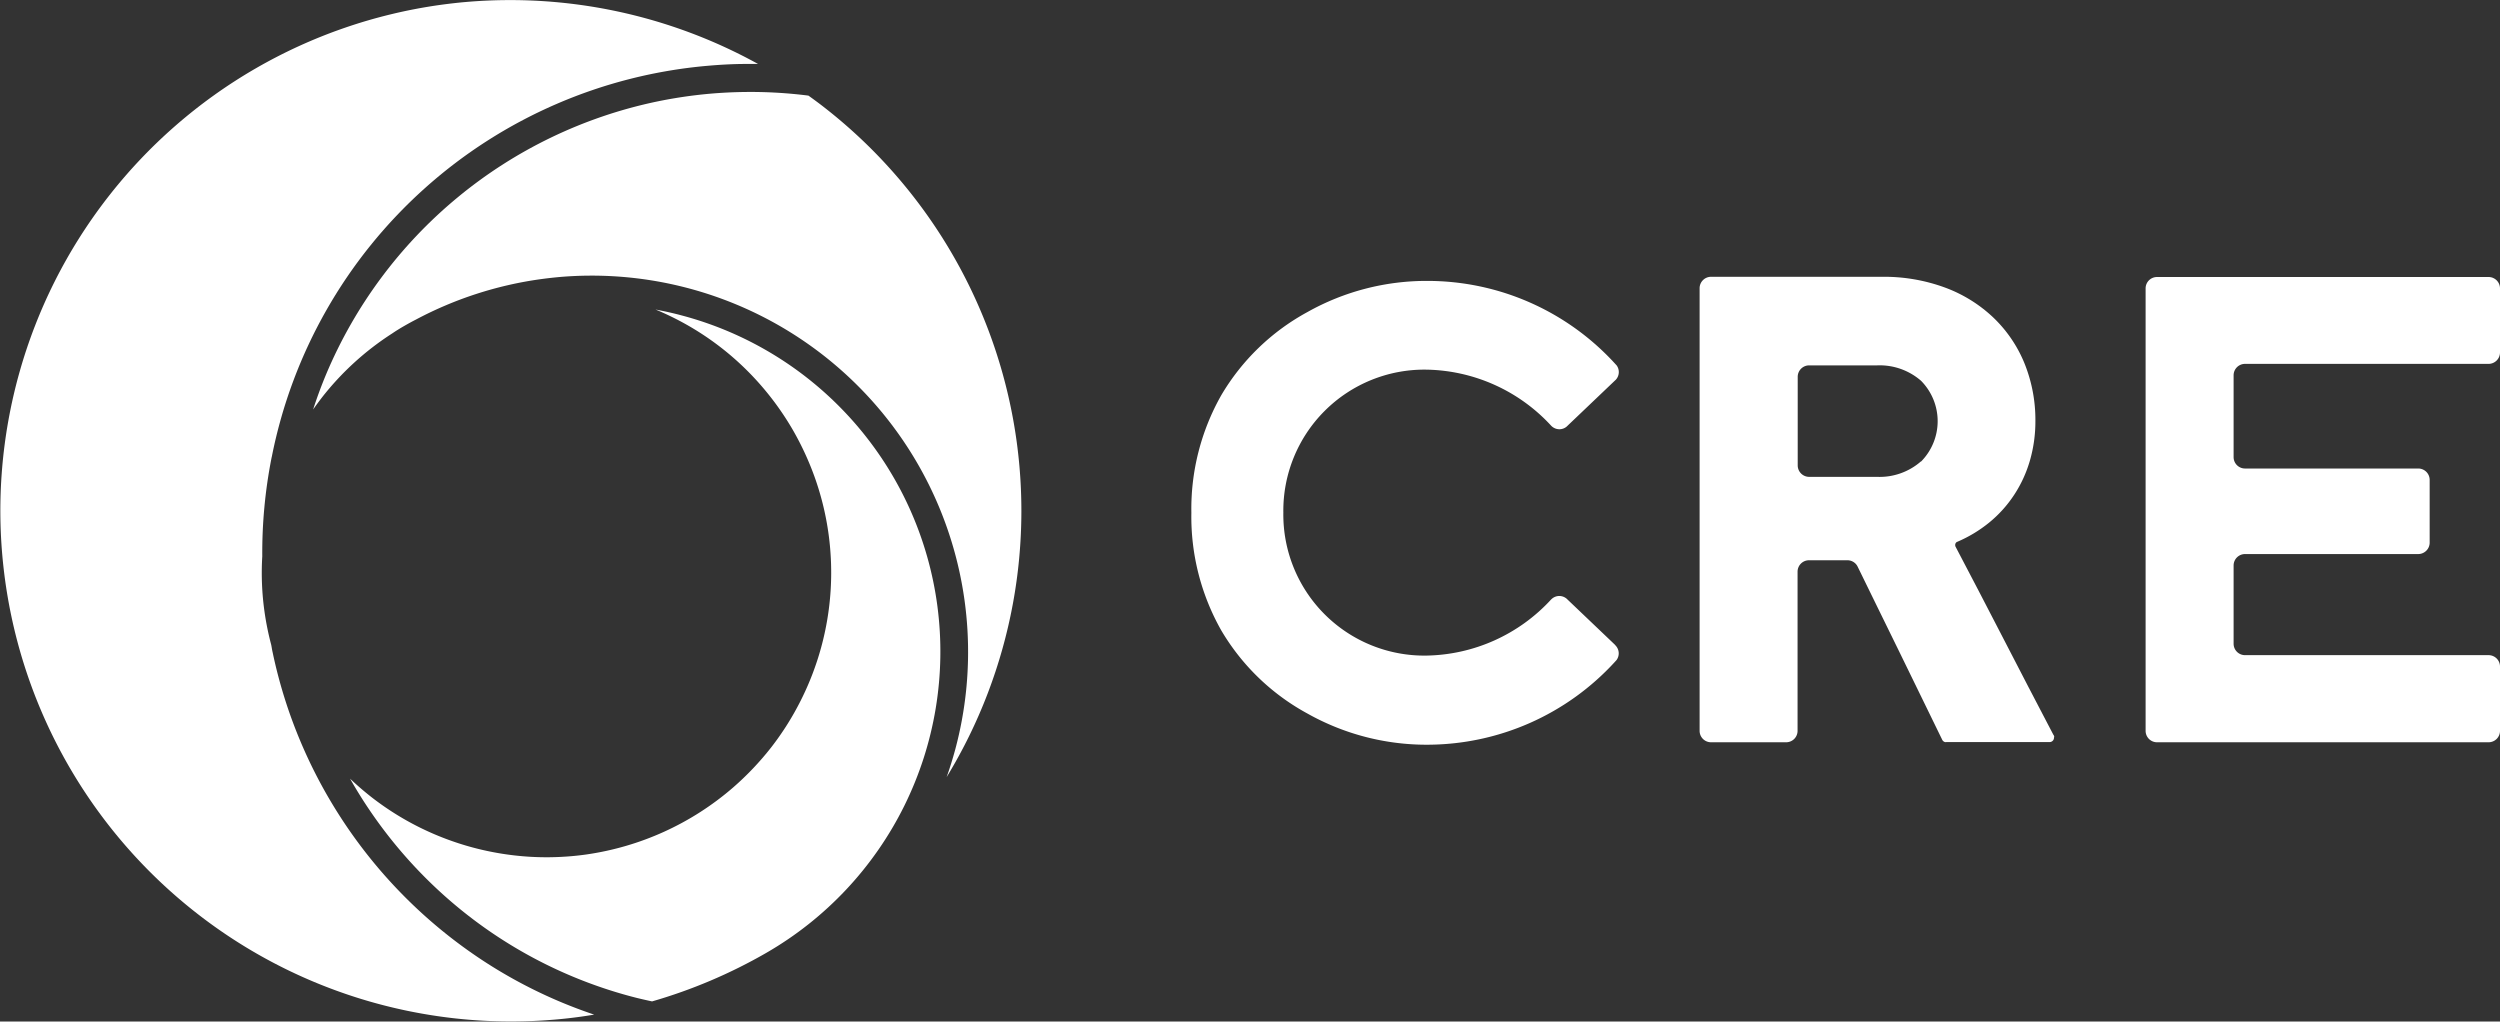 <svg xmlns="http://www.w3.org/2000/svg" width="68.526" height="28" viewBox="0 0 68.526 28"><rect x="0" y="0" width="68.526" height="28" fill="#333333" stroke="none"/><defs><style>.cls-1{fill:#fff;}</style></defs><g id="レイヤー_2" data-name="レイヤー 2"><g id="レイヤー_1-2" data-name="レイヤー 1"><path class="cls-1" d="M44.259,17.666l-1.285-1.225-.031-.03a.315.315,0,0,0-.2-.075.31.31,0,0,0-.217.088l-.012.011A4.747,4.747,0,0,1,39.1,17.97a3.866,3.866,0,0,1-3.923-3.919A3.866,3.866,0,0,1,39.1,10.132a4.751,4.751,0,0,1,3.416,1.535l.012.012a.314.314,0,0,0,.217.087.31.31,0,0,0,.2-.075l.031-.03,1.285-1.225.029-.027a.311.311,0,0,0,.023-.393l-.045-.049A6.963,6.963,0,0,0,39.131,7.7a6.663,6.663,0,0,0-3.3.857,6.148,6.148,0,0,0-2.353,2.272,6.319,6.319,0,0,0-.822,3.227,6.323,6.323,0,0,0,.822,3.228,6.146,6.146,0,0,0,2.353,2.271,6.664,6.664,0,0,0,3.3.858,6.982,6.982,0,0,0,5.135-2.272l.045-.05a.31.31,0,0,0-.023-.392Z"/><path class="cls-1" d="M61.537,9.974h6.675a.314.314,0,0,0,.314-.314V7.906a.313.313,0,0,0-.314-.313H59.123a.312.312,0,0,0-.311.313V20.033a.313.313,0,0,0,.313.313h9.087a.313.313,0,0,0,.314-.313V18.271a.313.313,0,0,0-.314-.313H61.537a.313.313,0,0,1-.313-.313V15.5a.313.313,0,0,1,.313-.313h4.748a.314.314,0,0,0,.313-.314V13.155a.313.313,0,0,0-.313-.313H61.537a.313.313,0,0,1-.313-.313V10.287A.313.313,0,0,1,61.537,9.974Z"/><path class="cls-1" d="M56.306,20.2l0-.02-.009-.021-.015-.022L55.6,18.83l-.679-1.312-.679-1.311L53.6,14.98a.1.1,0,0,1-.007-.038A.1.1,0,0,1,53.6,14.9a.1.1,0,0,1,.021-.031.066.066,0,0,1,.022-.015,3.659,3.659,0,0,0,.881-.53,3.363,3.363,0,0,0,.687-.763,3.456,3.456,0,0,0,.431-.941,3.882,3.882,0,0,0,.149-1.08,4.139,4.139,0,0,0-.307-1.6,3.635,3.635,0,0,0-.86-1.249,3.872,3.872,0,0,0-1.322-.813,4.832,4.832,0,0,0-1.692-.291H46.9a.314.314,0,0,0-.313.314V20.033a.313.313,0,0,0,.313.313h2.059a.313.313,0,0,0,.313-.313V15.67a.314.314,0,0,1,.314-.313h1.051a.312.312,0,0,1,.122.024.321.321,0,0,1,.1.067.315.315,0,0,1,.064.093l.529,1.082.585,1.194.6,1.23.6,1.231a.138.138,0,0,0,.019.028.126.126,0,0,0,.026.021.1.1,0,0,0,.031.014.127.127,0,0,0,.034,0h2.834a.121.121,0,0,0,.085-.036.116.116,0,0,0,.026-.039.119.119,0,0,0,.009-.047Zm-3.653-7.552a1.722,1.722,0,0,1-1.2.423H49.59a.315.315,0,0,1-.314-.314V10.328a.314.314,0,0,1,.314-.313h1.866a1.726,1.726,0,0,1,1.2.422,1.573,1.573,0,0,1,0,2.215Z"/><path class="cls-1" d="M15.213,27.947A14,14,0,0,1,12.076.133c.236-.032.475-.06.712-.08a14.063,14.063,0,0,1,7.99,1.7c-.111,0-.222,0-.332,0-.347,0-.7.02-1.045.05A13.361,13.361,0,0,0,7.453,12.506l-.012.054a13.463,13.463,0,0,0-.252,2.689,7.629,7.629,0,0,0,.061,1.517,7.847,7.847,0,0,0,.185.912l.012.066c.007.044.015.088.025.132a13.327,13.327,0,0,0,.773,2.468,13.421,13.421,0,0,0,4.846,5.889,13.256,13.256,0,0,0,2.316,1.248c.284.118.579.229.879.33-.122.021-.243.039-.361.056C15.689,27.9,15.449,27.927,15.213,27.947Z"/><path class="cls-1" d="M17.873,27.449c-.166-.036-.306-.068-.435-.1l-.146-.038a12.527,12.527,0,0,1-5.648-3.268,12.714,12.714,0,0,1-1.536-1.87c-.18-.267-.352-.545-.513-.83q.284.27.59.509a7.783,7.783,0,0,0,1.3.819,7.851,7.851,0,0,0,3.036.813,7.776,7.776,0,0,0,1.142-.016c.131-.011.261-.026.391-.044A7.844,7.844,0,0,0,20.1,21.581a7.951,7.951,0,0,0,1.038-1.094,7.778,7.778,0,0,0,.818-1.3,7.785,7.785,0,0,0,.4-6.036,8,8,0,0,0-.621-1.361,7.9,7.9,0,0,0-.869-1.218,7.753,7.753,0,0,0-2.391-1.856c-.165-.083-.335-.161-.508-.232.246.046.49.1.733.166A9.532,9.532,0,0,1,21,26.121,14.1,14.1,0,0,1,17.873,27.449Z"/><path class="cls-1" d="M25.948,21.3c.089-.252.168-.508.238-.766A10.315,10.315,0,0,0,15.338,7.593c-.174.016-.351.036-.525.06A10.273,10.273,0,0,0,11.4,8.76c-.108.055-.218.116-.326.178s-.215.128-.321.2A7.78,7.78,0,0,0,8.821,10.9c-.081.106-.161.214-.238.324.105-.326.224-.647.354-.959a12.647,12.647,0,0,1,9.052-7.478,12.707,12.707,0,0,1,1.479-.219c.327-.028.658-.044.985-.047a12.58,12.58,0,0,1,1.707.1c.154.111.3.218.44.328A14.02,14.02,0,0,1,25.948,21.3Z"/></g></g></svg>